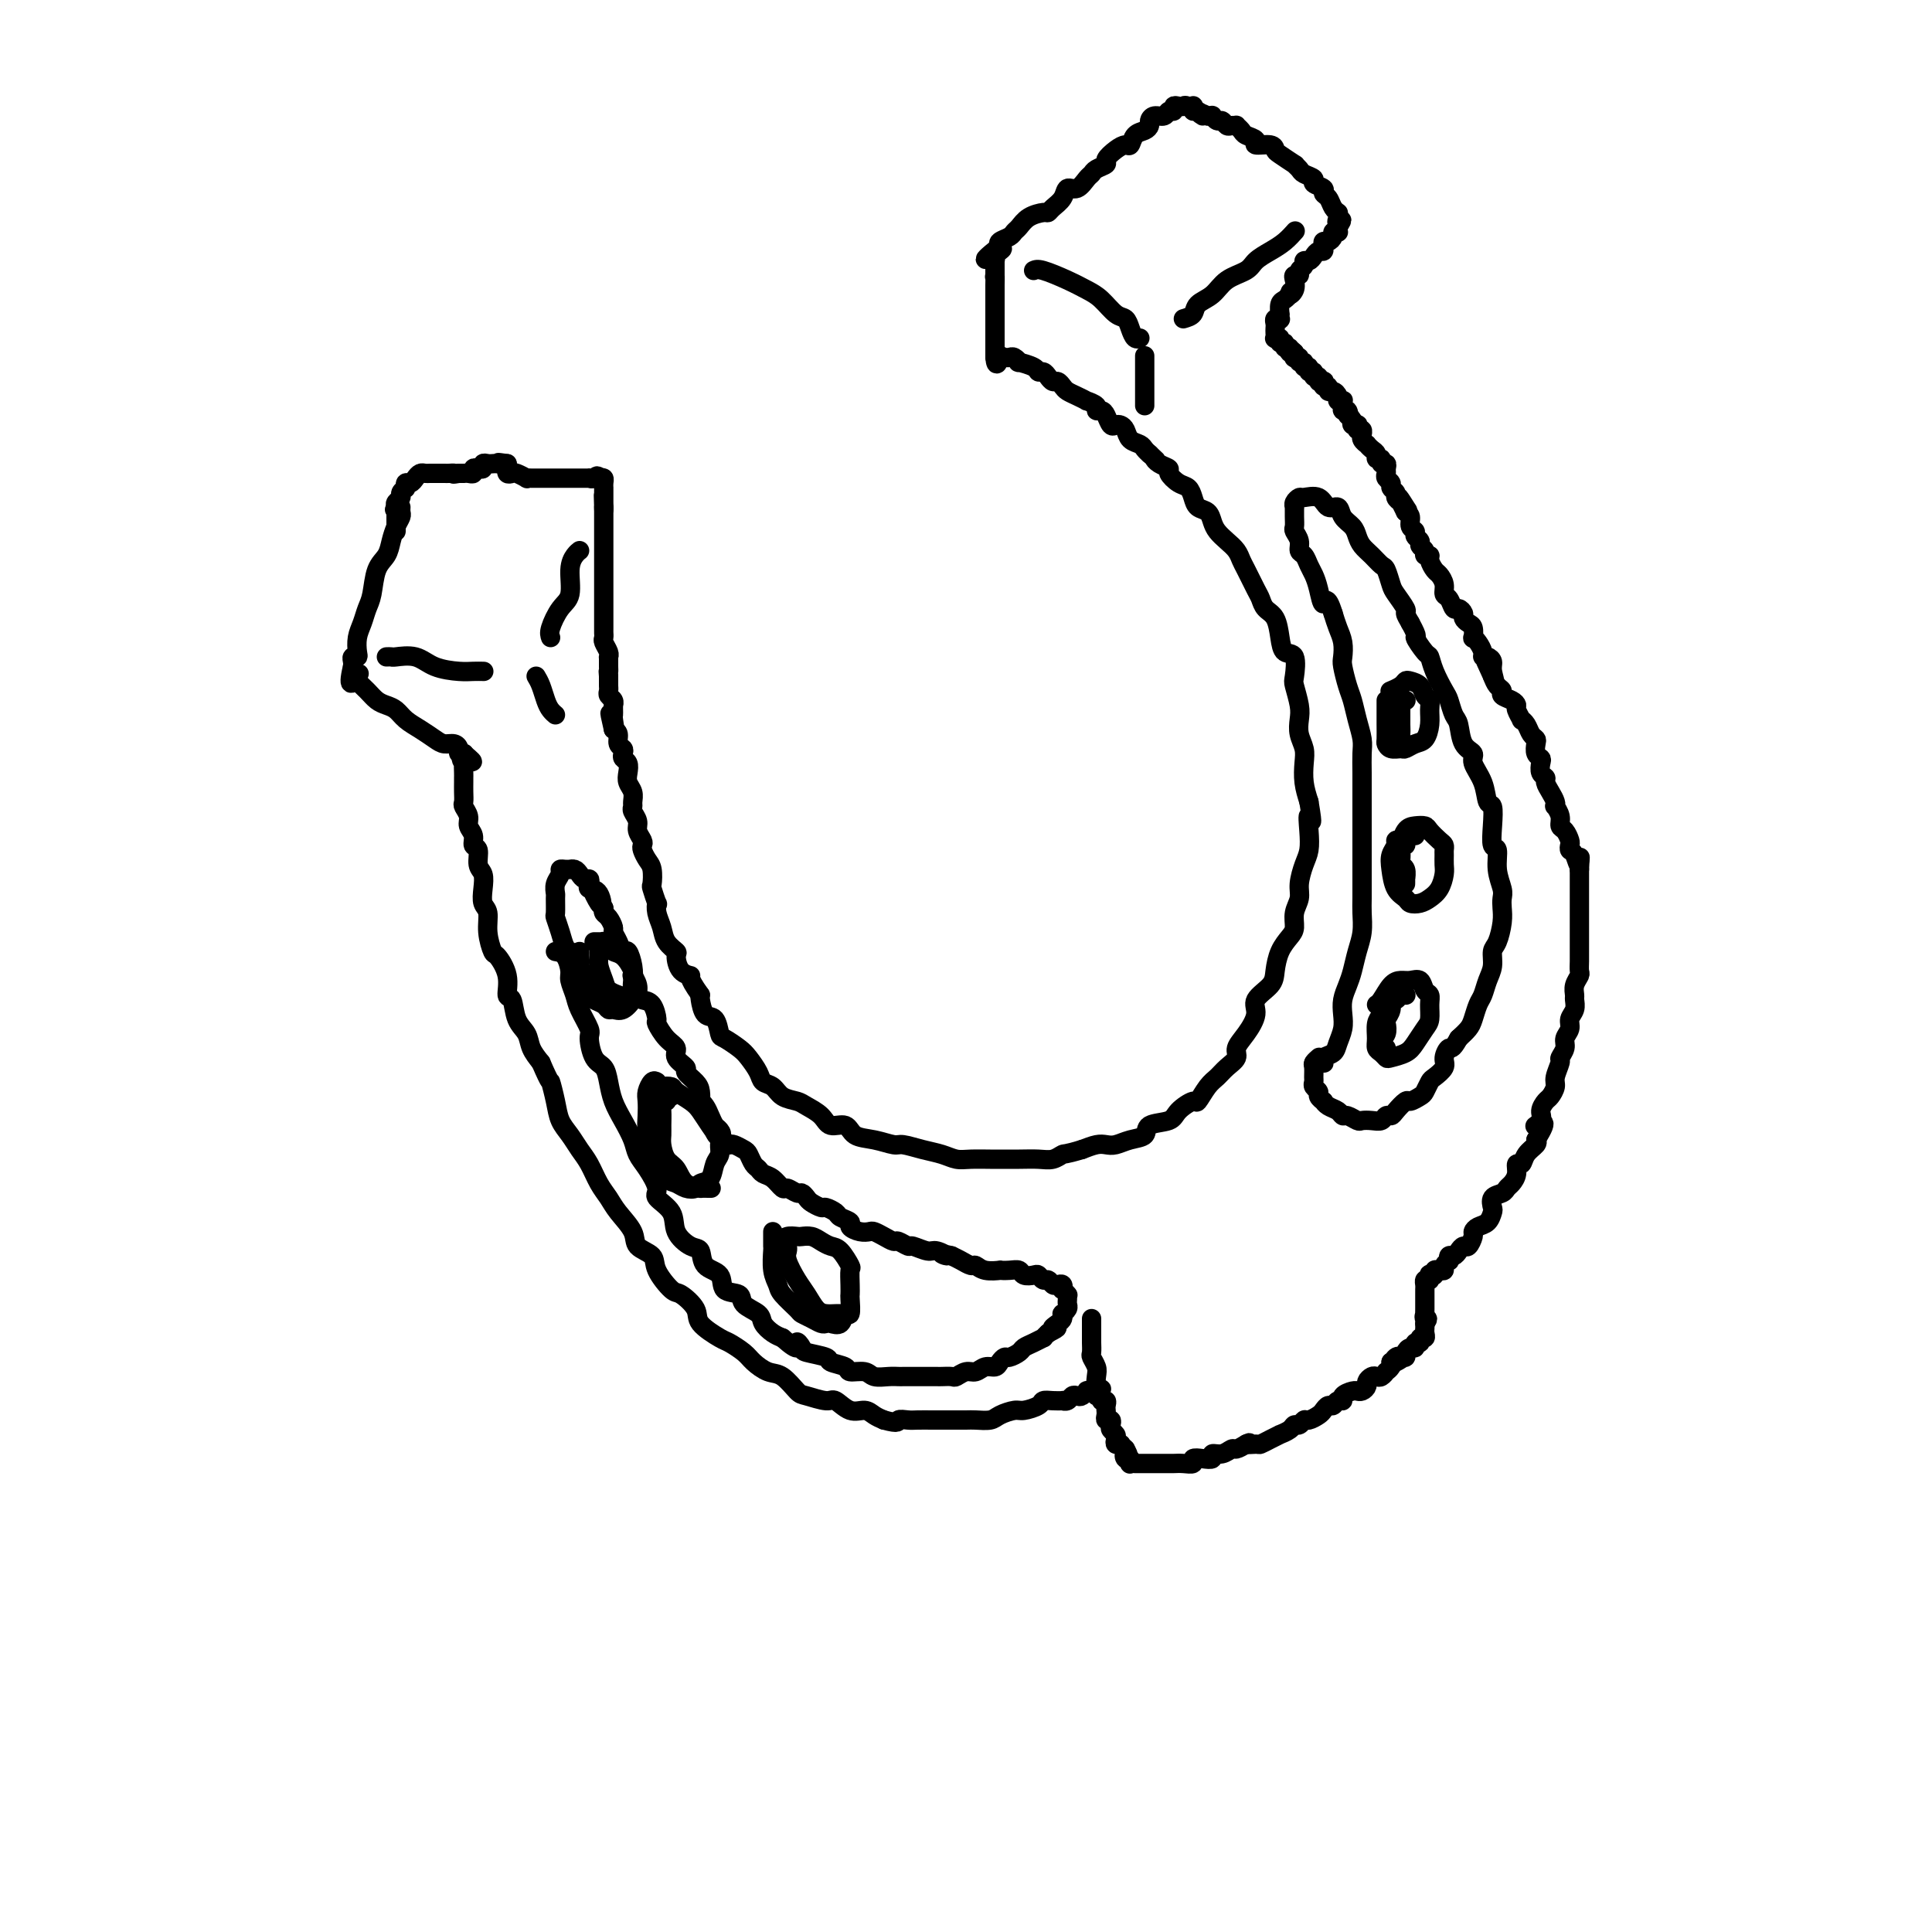 <svg viewBox='0 0 400 400' version='1.1' xmlns='http://www.w3.org/2000/svg' xmlns:xlink='http://www.w3.org/1999/xlink'><g fill='none' stroke='rgb(0,0,0)' stroke-width='4' stroke-linecap='round' stroke-linejoin='round'><path d='M83,105c-0.023,0.351 -0.047,0.702 0,1c0.047,0.298 0.163,0.542 0,1c-0.163,0.458 -0.607,1.130 -1,2c-0.393,0.870 -0.735,1.937 -1,3c-0.265,1.063 -0.452,2.122 -1,3c-0.548,0.878 -1.457,1.575 -2,3c-0.543,1.425 -0.720,3.579 -1,5c-0.280,1.421 -0.662,2.108 -1,3c-0.338,0.892 -0.630,1.990 -1,3c-0.370,1.010 -0.817,1.934 -1,3c-0.183,1.066 -0.101,2.275 0,3c0.101,0.725 0.223,0.968 0,1c-0.223,0.032 -0.791,-0.145 -1,0c-0.209,0.145 -0.060,0.613 0,1c0.060,0.387 0.030,0.694 0,1'/><path d='M73,138c-1.327,5.568 0.354,2.987 1,2c0.646,-0.987 0.256,-0.380 0,0c-0.256,0.380 -0.378,0.535 0,1c0.378,0.465 1.255,1.241 2,2c0.745,0.759 1.357,1.502 2,2c0.643,0.498 1.317,0.753 2,1c0.683,0.247 1.376,0.487 2,1c0.624,0.513 1.179,1.300 2,2c0.821,0.700 1.909,1.315 3,2c1.091,0.685 2.186,1.441 3,2c0.814,0.559 1.346,0.920 2,1c0.654,0.080 1.429,-0.122 2,0c0.571,0.122 0.938,0.569 1,1c0.062,0.431 -0.179,0.848 0,1c0.179,0.152 0.779,0.041 1,0c0.221,-0.041 0.063,-0.012 0,0c-0.063,0.012 -0.032,0.006 0,0'/><path d='M96,156c3.558,2.943 0.953,1.299 0,1c-0.953,-0.299 -0.255,0.745 0,1c0.255,0.255 0.068,-0.280 0,0c-0.068,0.280 -0.018,1.374 0,2c0.018,0.626 0.004,0.783 0,1c-0.004,0.217 0.003,0.495 0,1c-0.003,0.505 -0.016,1.238 0,2c0.016,0.762 0.061,1.555 0,2c-0.061,0.445 -0.228,0.543 0,1c0.228,0.457 0.850,1.272 1,2c0.150,0.728 -0.171,1.368 0,2c0.171,0.632 0.834,1.257 1,2c0.166,0.743 -0.165,1.605 0,2c0.165,0.395 0.828,0.322 1,1c0.172,0.678 -0.146,2.105 0,3c0.146,0.895 0.756,1.256 1,2c0.244,0.744 0.121,1.871 0,3c-0.121,1.129 -0.241,2.261 0,3c0.241,0.739 0.843,1.085 1,2c0.157,0.915 -0.131,2.400 0,4c0.131,1.600 0.679,3.315 1,4c0.321,0.685 0.414,0.340 1,1c0.586,0.660 1.667,2.326 2,4c0.333,1.674 -0.080,3.358 0,4c0.080,0.642 0.654,0.244 1,1c0.346,0.756 0.464,2.667 1,4c0.536,1.333 1.491,2.090 2,3c0.509,0.910 0.574,1.974 1,3c0.426,1.026 1.213,2.013 2,3'/><path d='M112,220c2.103,4.895 1.862,3.632 2,4c0.138,0.368 0.656,2.365 1,4c0.344,1.635 0.515,2.906 1,4c0.485,1.094 1.285,2.011 2,3c0.715,0.989 1.345,2.049 2,3c0.655,0.951 1.335,1.794 2,3c0.665,1.206 1.314,2.774 2,4c0.686,1.226 1.410,2.110 2,3c0.590,0.890 1.045,1.787 2,3c0.955,1.213 2.410,2.742 3,4c0.590,1.258 0.317,2.244 1,3c0.683,0.756 2.324,1.284 3,2c0.676,0.716 0.388,1.622 1,3c0.612,1.378 2.125,3.227 3,4c0.875,0.773 1.111,0.468 2,1c0.889,0.532 2.430,1.900 3,3c0.570,1.100 0.168,1.932 1,3c0.832,1.068 2.897,2.370 4,3c1.103,0.630 1.243,0.586 2,1c0.757,0.414 2.133,1.284 3,2c0.867,0.716 1.227,1.276 2,2c0.773,0.724 1.958,1.610 3,2c1.042,0.390 1.941,0.285 3,1c1.059,0.715 2.278,2.252 3,3c0.722,0.748 0.945,0.707 2,1c1.055,0.293 2.940,0.919 4,1c1.060,0.081 1.295,-0.381 2,0c0.705,0.381 1.880,1.607 3,2c1.120,0.393 2.186,-0.048 3,0c0.814,0.048 1.375,0.585 2,1c0.625,0.415 1.312,0.707 2,1'/><path d='M183,294c3.364,0.928 2.774,0.249 3,0c0.226,-0.249 1.267,-0.067 2,0c0.733,0.067 1.159,0.018 2,0c0.841,-0.018 2.097,-0.005 3,0c0.903,0.005 1.453,0.002 2,0c0.547,-0.002 1.090,-0.003 2,0c0.910,0.003 2.187,0.011 3,0c0.813,-0.011 1.161,-0.041 2,0c0.839,0.041 2.169,0.152 3,0c0.831,-0.152 1.164,-0.566 2,-1c0.836,-0.434 2.177,-0.887 3,-1c0.823,-0.113 1.128,0.113 2,0c0.872,-0.113 2.310,-0.567 3,-1c0.690,-0.433 0.633,-0.847 1,-1c0.367,-0.153 1.159,-0.045 2,0c0.841,0.045 1.731,0.026 2,0c0.269,-0.026 -0.083,-0.058 0,0c0.083,0.058 0.601,0.208 1,0c0.399,-0.208 0.681,-0.774 1,-1c0.319,-0.226 0.677,-0.113 1,0c0.323,0.113 0.612,0.226 1,0c0.388,-0.226 0.874,-0.792 1,-1c0.126,-0.208 -0.107,-0.060 0,0c0.107,0.060 0.553,0.030 1,0'/><path d='M226,288c3.471,-0.911 1.647,-0.187 1,0c-0.647,0.187 -0.117,-0.161 0,0c0.117,0.161 -0.179,0.831 0,1c0.179,0.169 0.832,-0.162 1,0c0.168,0.162 -0.151,0.817 0,1c0.151,0.183 0.772,-0.105 1,0c0.228,0.105 0.065,0.602 0,1c-0.065,0.398 -0.031,0.698 0,1c0.031,0.302 0.060,0.606 0,1c-0.060,0.394 -0.209,0.879 0,1c0.209,0.121 0.774,-0.123 1,0c0.226,0.123 0.112,0.611 0,1c-0.112,0.389 -0.222,0.679 0,1c0.222,0.321 0.778,0.675 1,1c0.222,0.325 0.111,0.622 0,1c-0.111,0.378 -0.223,0.836 0,1c0.223,0.164 0.781,0.034 1,0c0.219,-0.034 0.097,0.029 0,0c-0.097,-0.029 -0.171,-0.151 0,0c0.171,0.151 0.585,0.576 1,1'/><path d='M233,300c1.099,2.018 0.346,1.062 0,1c-0.346,-0.062 -0.286,0.768 0,1c0.286,0.232 0.798,-0.134 1,0c0.202,0.134 0.095,0.768 0,1c-0.095,0.232 -0.180,0.062 0,0c0.180,-0.062 0.623,-0.017 1,0c0.377,0.017 0.689,0.004 1,0c0.311,-0.004 0.622,-0.001 1,0c0.378,0.001 0.822,0.000 1,0c0.178,-0.000 0.089,-0.000 0,0c-0.089,0.000 -0.178,0.000 0,0c0.178,-0.000 0.624,0.000 1,0c0.376,-0.000 0.680,-0.000 1,0c0.320,0.000 0.654,0.001 1,0c0.346,-0.001 0.704,-0.004 1,0c0.296,0.004 0.530,0.015 1,0c0.470,-0.015 1.178,-0.055 2,0c0.822,0.055 1.760,0.207 2,0c0.240,-0.207 -0.217,-0.772 0,-1c0.217,-0.228 1.109,-0.118 2,0c0.891,0.118 1.782,0.242 2,0c0.218,-0.242 -0.237,-0.852 0,-1c0.237,-0.148 1.167,0.167 2,0c0.833,-0.167 1.571,-0.814 2,-1c0.429,-0.186 0.551,0.090 1,0c0.449,-0.090 1.224,-0.545 2,-1'/><path d='M258,299c1.590,-0.616 0.066,-0.155 0,0c-0.066,0.155 1.325,0.004 2,0c0.675,-0.004 0.632,0.140 1,0c0.368,-0.140 1.145,-0.563 2,-1c0.855,-0.437 1.787,-0.886 2,-1c0.213,-0.114 -0.294,0.109 0,0c0.294,-0.109 1.387,-0.550 2,-1c0.613,-0.450 0.745,-0.908 1,-1c0.255,-0.092 0.632,0.183 1,0c0.368,-0.183 0.729,-0.824 1,-1c0.271,-0.176 0.454,0.111 1,0c0.546,-0.111 1.455,-0.622 2,-1c0.545,-0.378 0.725,-0.622 1,-1c0.275,-0.378 0.646,-0.889 1,-1c0.354,-0.111 0.690,0.177 1,0c0.310,-0.177 0.595,-0.818 1,-1c0.405,-0.182 0.931,0.095 1,0c0.069,-0.095 -0.319,-0.560 0,-1c0.319,-0.440 1.343,-0.853 2,-1c0.657,-0.147 0.946,-0.028 1,0c0.054,0.028 -0.126,-0.035 0,0c0.126,0.035 0.559,0.167 1,0c0.441,-0.167 0.891,-0.632 1,-1c0.109,-0.368 -0.125,-0.638 0,-1c0.125,-0.362 0.607,-0.814 1,-1c0.393,-0.186 0.698,-0.105 1,0c0.302,0.105 0.603,0.235 1,0c0.397,-0.235 0.890,-0.836 1,-1c0.110,-0.164 -0.163,0.110 0,0c0.163,-0.110 0.761,-0.603 1,-1c0.239,-0.397 0.120,-0.699 0,-1'/><path d='M288,282c4.885,-2.569 2.098,-0.491 1,0c-1.098,0.491 -0.505,-0.603 0,-1c0.505,-0.397 0.923,-0.096 1,0c0.077,0.096 -0.185,-0.012 0,0c0.185,0.012 0.819,0.143 1,0c0.181,-0.143 -0.091,-0.559 0,-1c0.091,-0.441 0.545,-0.907 1,-1c0.455,-0.093 0.910,0.186 1,0c0.090,-0.186 -0.186,-0.837 0,-1c0.186,-0.163 0.834,0.164 1,0c0.166,-0.164 -0.152,-0.817 0,-1c0.152,-0.183 0.773,0.106 1,0c0.227,-0.106 0.061,-0.605 0,-1c-0.061,-0.395 -0.017,-0.684 0,-1c0.017,-0.316 0.009,-0.658 0,-1'/><path d='M295,274c1.083,-1.400 0.290,-0.900 0,-1c-0.290,-0.100 -0.078,-0.800 0,-1c0.078,-0.200 0.021,0.100 0,0c-0.021,-0.100 -0.006,-0.601 0,-1c0.006,-0.399 0.002,-0.694 0,-1c-0.002,-0.306 -0.000,-0.621 0,-1c0.000,-0.379 0.000,-0.822 0,-1c-0.000,-0.178 -0.001,-0.090 0,0c0.001,0.090 0.003,0.182 0,0c-0.003,-0.182 -0.011,-0.636 0,-1c0.011,-0.364 0.041,-0.636 0,-1c-0.041,-0.364 -0.155,-0.818 0,-1c0.155,-0.182 0.577,-0.091 1,0'/><path d='M296,265c0.091,-1.635 -0.182,-1.222 0,-1c0.182,0.222 0.818,0.253 1,0c0.182,-0.253 -0.091,-0.790 0,-1c0.091,-0.210 0.546,-0.094 1,0c0.454,0.094 0.905,0.165 1,0c0.095,-0.165 -0.168,-0.565 0,-1c0.168,-0.435 0.766,-0.904 1,-1c0.234,-0.096 0.104,0.180 0,0c-0.104,-0.180 -0.183,-0.817 0,-1c0.183,-0.183 0.627,0.088 1,0c0.373,-0.088 0.674,-0.534 1,-1c0.326,-0.466 0.678,-0.951 1,-1c0.322,-0.049 0.615,0.339 1,0c0.385,-0.339 0.863,-1.404 1,-2c0.137,-0.596 -0.068,-0.722 0,-1c0.068,-0.278 0.409,-0.708 1,-1c0.591,-0.292 1.433,-0.445 2,-1c0.567,-0.555 0.859,-1.511 1,-2c0.141,-0.489 0.132,-0.512 0,-1c-0.132,-0.488 -0.385,-1.443 0,-2c0.385,-0.557 1.409,-0.718 2,-1c0.591,-0.282 0.750,-0.687 1,-1c0.250,-0.313 0.591,-0.534 1,-1c0.409,-0.466 0.888,-1.175 1,-2c0.112,-0.825 -0.141,-1.765 0,-2c0.141,-0.235 0.677,0.236 1,0c0.323,-0.236 0.433,-1.179 1,-2c0.567,-0.821 1.591,-1.520 2,-2c0.409,-0.480 0.205,-0.740 0,-1'/><path d='M318,236c3.339,-5.130 0.687,-3.454 0,-3c-0.687,0.454 0.590,-0.316 1,-1c0.410,-0.684 -0.049,-1.284 0,-2c0.049,-0.716 0.606,-1.547 1,-2c0.394,-0.453 0.626,-0.526 1,-1c0.374,-0.474 0.889,-1.348 1,-2c0.111,-0.652 -0.182,-1.081 0,-2c0.182,-0.919 0.837,-2.329 1,-3c0.163,-0.671 -0.168,-0.602 0,-1c0.168,-0.398 0.833,-1.261 1,-2c0.167,-0.739 -0.166,-1.354 0,-2c0.166,-0.646 0.829,-1.324 1,-2c0.171,-0.676 -0.151,-1.350 0,-2c0.151,-0.650 0.776,-1.277 1,-2c0.224,-0.723 0.046,-1.541 0,-2c-0.046,-0.459 0.040,-0.560 0,-1c-0.040,-0.440 -0.207,-1.221 0,-2c0.207,-0.779 0.788,-1.556 1,-2c0.212,-0.444 0.057,-0.554 0,-1c-0.057,-0.446 -0.015,-1.226 0,-2c0.015,-0.774 0.004,-1.541 0,-2c-0.004,-0.459 -0.001,-0.608 0,-1c0.001,-0.392 0.000,-1.025 0,-2c-0.000,-0.975 -0.000,-2.293 0,-3c0.000,-0.707 0.000,-0.805 0,-1c-0.000,-0.195 -0.000,-0.489 0,-1c0.000,-0.511 0.000,-1.239 0,-2c-0.000,-0.761 -0.000,-1.554 0,-2c0.000,-0.446 0.000,-0.543 0,-1c-0.000,-0.457 -0.000,-1.273 0,-2c0.000,-0.727 0.000,-1.363 0,-2'/><path d='M327,180c0.199,-4.604 0.198,-1.614 0,-1c-0.198,0.614 -0.592,-1.149 -1,-2c-0.408,-0.851 -0.831,-0.791 -1,-1c-0.169,-0.209 -0.083,-0.689 0,-1c0.083,-0.311 0.162,-0.455 0,-1c-0.162,-0.545 -0.565,-1.490 -1,-2c-0.435,-0.510 -0.900,-0.584 -1,-1c-0.100,-0.416 0.167,-1.175 0,-2c-0.167,-0.825 -0.767,-1.716 -1,-2c-0.233,-0.284 -0.100,0.040 0,0c0.100,-0.040 0.167,-0.443 0,-1c-0.167,-0.557 -0.567,-1.266 -1,-2c-0.433,-0.734 -0.900,-1.492 -1,-2c-0.100,-0.508 0.166,-0.765 0,-1c-0.166,-0.235 -0.763,-0.448 -1,-1c-0.237,-0.552 -0.115,-1.444 0,-2c0.115,-0.556 0.224,-0.778 0,-1c-0.224,-0.222 -0.781,-0.444 -1,-1c-0.219,-0.556 -0.101,-1.446 0,-2c0.101,-0.554 0.186,-0.774 0,-1c-0.186,-0.226 -0.642,-0.460 -1,-1c-0.358,-0.540 -0.617,-1.388 -1,-2c-0.383,-0.612 -0.889,-0.990 -1,-1c-0.111,-0.010 0.173,0.348 0,0c-0.173,-0.348 -0.802,-1.403 -1,-2c-0.198,-0.597 0.035,-0.737 0,-1c-0.035,-0.263 -0.338,-0.651 -1,-1c-0.662,-0.349 -1.683,-0.661 -2,-1c-0.317,-0.339 0.068,-0.707 0,-1c-0.068,-0.293 -0.591,-0.512 -1,-1c-0.409,-0.488 -0.705,-1.244 -1,-2'/><path d='M309,140c-2.781,-6.155 -0.735,-1.544 0,0c0.735,1.544 0.159,0.019 0,-1c-0.159,-1.019 0.098,-1.533 0,-2c-0.098,-0.467 -0.552,-0.886 -1,-1c-0.448,-0.114 -0.891,0.076 -1,0c-0.109,-0.076 0.115,-0.420 0,-1c-0.115,-0.580 -0.569,-1.398 -1,-2c-0.431,-0.602 -0.837,-0.987 -1,-1c-0.163,-0.013 -0.081,0.348 0,0c0.081,-0.348 0.162,-1.404 0,-2c-0.162,-0.596 -0.568,-0.732 -1,-1c-0.432,-0.268 -0.889,-0.667 -1,-1c-0.111,-0.333 0.124,-0.599 0,-1c-0.124,-0.401 -0.607,-0.936 -1,-1c-0.393,-0.064 -0.697,0.344 -1,0c-0.303,-0.344 -0.606,-1.439 -1,-2c-0.394,-0.561 -0.880,-0.588 -1,-1c-0.120,-0.412 0.127,-1.211 0,-2c-0.127,-0.789 -0.626,-1.570 -1,-2c-0.374,-0.430 -0.621,-0.511 -1,-1c-0.379,-0.489 -0.890,-1.388 -1,-2c-0.110,-0.612 0.182,-0.938 0,-1c-0.182,-0.062 -0.837,0.138 -1,0c-0.163,-0.138 0.168,-0.615 0,-1c-0.168,-0.385 -0.834,-0.680 -1,-1c-0.166,-0.320 0.166,-0.667 0,-1c-0.166,-0.333 -0.832,-0.653 -1,-1c-0.168,-0.347 0.161,-0.722 0,-1c-0.161,-0.278 -0.813,-0.459 -1,-1c-0.187,-0.541 0.089,-1.440 0,-2c-0.089,-0.560 -0.545,-0.780 -1,-1'/><path d='M291,106c-2.796,-5.499 -0.787,-2.247 0,-1c0.787,1.247 0.350,0.489 0,0c-0.350,-0.489 -0.615,-0.708 -1,-1c-0.385,-0.292 -0.892,-0.655 -1,-1c-0.108,-0.345 0.181,-0.670 0,-1c-0.181,-0.330 -0.833,-0.666 -1,-1c-0.167,-0.334 0.153,-0.668 0,-1c-0.153,-0.332 -0.777,-0.662 -1,-1c-0.223,-0.338 -0.045,-0.683 0,-1c0.045,-0.317 -0.045,-0.606 0,-1c0.045,-0.394 0.223,-0.893 0,-1c-0.223,-0.107 -0.847,0.179 -1,0c-0.153,-0.179 0.165,-0.822 0,-1c-0.165,-0.178 -0.814,0.111 -1,0c-0.186,-0.111 0.090,-0.621 0,-1c-0.090,-0.379 -0.546,-0.627 -1,-1c-0.454,-0.373 -0.907,-0.869 -1,-1c-0.093,-0.131 0.172,0.105 0,0c-0.172,-0.105 -0.782,-0.549 -1,-1c-0.218,-0.451 -0.045,-0.909 0,-1c0.045,-0.091 -0.040,0.186 0,0c0.040,-0.186 0.203,-0.834 0,-1c-0.203,-0.166 -0.773,0.149 -1,0c-0.227,-0.149 -0.112,-0.762 0,-1c0.112,-0.238 0.223,-0.103 0,0c-0.223,0.103 -0.778,0.172 -1,0c-0.222,-0.172 -0.111,-0.586 0,-1'/><path d='M280,87c-1.944,-3.100 -1.306,-1.352 -1,-1c0.306,0.352 0.278,-0.694 0,-1c-0.278,-0.306 -0.805,0.128 -1,0c-0.195,-0.128 -0.056,-0.818 0,-1c0.056,-0.182 0.030,0.145 0,0c-0.030,-0.145 -0.063,-0.761 0,-1c0.063,-0.239 0.223,-0.101 0,0c-0.223,0.101 -0.829,0.167 -1,0c-0.171,-0.167 0.094,-0.566 0,-1c-0.094,-0.434 -0.547,-0.905 -1,-1c-0.453,-0.095 -0.905,0.184 -1,0c-0.095,-0.184 0.167,-0.833 0,-1c-0.167,-0.167 -0.762,0.147 -1,0c-0.238,-0.147 -0.121,-0.756 0,-1c0.121,-0.244 0.244,-0.122 0,0c-0.244,0.122 -0.854,0.244 -1,0c-0.146,-0.244 0.172,-0.854 0,-1c-0.172,-0.146 -0.835,0.172 -1,0c-0.165,-0.172 0.167,-0.835 0,-1c-0.167,-0.165 -0.833,0.167 -1,0c-0.167,-0.167 0.167,-0.833 0,-1c-0.167,-0.167 -0.833,0.165 -1,0c-0.167,-0.165 0.165,-0.828 0,-1c-0.165,-0.172 -0.829,0.147 -1,0c-0.171,-0.147 0.150,-0.761 0,-1c-0.150,-0.239 -0.771,-0.103 -1,0c-0.229,0.103 -0.065,0.172 0,0c0.065,-0.172 0.033,-0.586 0,-1'/><path d='M268,73c-2.100,-2.100 -1.351,-0.352 -1,0c0.351,0.352 0.305,-0.694 0,-1c-0.305,-0.306 -0.870,0.128 -1,0c-0.130,-0.128 0.175,-0.818 0,-1c-0.175,-0.182 -0.832,0.144 -1,0c-0.168,-0.144 0.151,-0.760 0,-1c-0.151,-0.240 -0.772,-0.106 -1,0c-0.228,0.106 -0.062,0.182 0,0c0.062,-0.182 0.020,-0.624 0,-1c-0.020,-0.376 -0.020,-0.688 0,-1c0.020,-0.312 0.058,-0.624 0,-1c-0.058,-0.376 -0.211,-0.817 0,-1c0.211,-0.183 0.788,-0.108 1,0c0.212,0.108 0.060,0.250 0,0c-0.060,-0.250 -0.027,-0.893 0,-1c0.027,-0.107 0.048,0.322 0,0c-0.048,-0.322 -0.167,-1.394 0,-2c0.167,-0.606 0.619,-0.744 1,-1c0.381,-0.256 0.690,-0.628 1,-1'/><path d='M267,61c0.405,-1.205 -0.084,-0.217 0,0c0.084,0.217 0.739,-0.337 1,-1c0.261,-0.663 0.126,-1.434 0,-2c-0.126,-0.566 -0.245,-0.926 0,-1c0.245,-0.074 0.853,0.139 1,0c0.147,-0.139 -0.168,-0.628 0,-1c0.168,-0.372 0.818,-0.625 1,-1c0.182,-0.375 -0.105,-0.870 0,-1c0.105,-0.130 0.603,0.106 1,0c0.397,-0.106 0.694,-0.554 1,-1c0.306,-0.446 0.621,-0.889 1,-1c0.379,-0.111 0.824,0.111 1,0c0.176,-0.111 0.085,-0.555 0,-1c-0.085,-0.445 -0.163,-0.890 0,-1c0.163,-0.110 0.565,0.115 1,0c0.435,-0.115 0.901,-0.569 1,-1c0.099,-0.431 -0.169,-0.837 0,-1c0.169,-0.163 0.776,-0.082 1,0c0.224,0.082 0.064,0.166 0,0c-0.064,-0.166 -0.032,-0.583 0,-1'/><path d='M277,47c1.547,-2.348 0.415,-1.217 0,-1c-0.415,0.217 -0.114,-0.480 0,-1c0.114,-0.520 0.042,-0.864 0,-1c-0.042,-0.136 -0.054,-0.064 0,0c0.054,0.064 0.174,0.119 0,0c-0.174,-0.119 -0.643,-0.413 -1,-1c-0.357,-0.587 -0.601,-1.467 -1,-2c-0.399,-0.533 -0.951,-0.720 -1,-1c-0.049,-0.280 0.405,-0.652 0,-1c-0.405,-0.348 -1.668,-0.672 -2,-1c-0.332,-0.328 0.268,-0.660 0,-1c-0.268,-0.340 -1.403,-0.686 -2,-1c-0.597,-0.314 -0.657,-0.595 -1,-1c-0.343,-0.405 -0.968,-0.936 -1,-1c-0.032,-0.064 0.530,0.337 0,0c-0.530,-0.337 -2.150,-1.414 -3,-2c-0.850,-0.586 -0.928,-0.682 -1,-1c-0.072,-0.318 -0.137,-0.859 -1,-1c-0.863,-0.141 -2.522,0.116 -3,0c-0.478,-0.116 0.227,-0.605 0,-1c-0.227,-0.395 -1.384,-0.694 -2,-1c-0.616,-0.306 -0.690,-0.617 -1,-1c-0.310,-0.383 -0.857,-0.839 -1,-1c-0.143,-0.161 0.117,-0.028 0,0c-0.117,0.028 -0.610,-0.049 -1,0c-0.390,0.049 -0.678,0.223 -1,0c-0.322,-0.223 -0.677,-0.844 -1,-1c-0.323,-0.156 -0.612,0.154 -1,0c-0.388,-0.154 -0.874,-0.772 -1,-1c-0.126,-0.228 0.107,-0.065 0,0c-0.107,0.065 -0.553,0.033 -1,0'/><path d='M250,24c-2.966,-1.482 -1.383,-0.187 -1,0c0.383,0.187 -0.436,-0.734 -1,-1c-0.564,-0.266 -0.873,0.125 -1,0c-0.127,-0.125 -0.073,-0.764 0,-1c0.073,-0.236 0.164,-0.067 0,0c-0.164,0.067 -0.582,0.034 -1,0'/><path d='M246,22c-0.802,-0.314 -0.807,-0.099 -1,0c-0.193,0.099 -0.576,0.083 -1,0c-0.424,-0.083 -0.891,-0.233 -1,0c-0.109,0.233 0.139,0.850 0,1c-0.139,0.150 -0.664,-0.167 -1,0c-0.336,0.167 -0.484,0.819 -1,1c-0.516,0.181 -1.399,-0.107 -2,0c-0.601,0.107 -0.921,0.611 -1,1c-0.079,0.389 0.082,0.664 0,1c-0.082,0.336 -0.405,0.733 -1,1c-0.595,0.267 -1.460,0.404 -2,1c-0.540,0.596 -0.756,1.651 -1,2c-0.244,0.349 -0.517,-0.009 -1,0c-0.483,0.009 -1.176,0.384 -2,1c-0.824,0.616 -1.778,1.473 -2,2c-0.222,0.527 0.289,0.724 0,1c-0.289,0.276 -1.377,0.633 -2,1c-0.623,0.367 -0.782,0.745 -1,1c-0.218,0.255 -0.496,0.386 -1,1c-0.504,0.614 -1.235,1.709 -2,2c-0.765,0.291 -1.565,-0.224 -2,0c-0.435,0.224 -0.504,1.186 -1,2c-0.496,0.814 -1.418,1.479 -2,2c-0.582,0.521 -0.825,0.899 -1,1c-0.175,0.101 -0.283,-0.075 -1,0c-0.717,0.075 -2.042,0.401 -3,1c-0.958,0.599 -1.550,1.470 -2,2c-0.450,0.530 -0.760,0.719 -1,1c-0.240,0.281 -0.411,0.652 -1,1c-0.589,0.348 -1.597,0.671 -2,1c-0.403,0.329 -0.202,0.665 0,1'/><path d='M207,51c-5.973,4.724 -1.404,2.035 0,1c1.404,-1.035 -0.356,-0.414 -1,0c-0.644,0.414 -0.173,0.622 0,1c0.173,0.378 0.046,0.926 0,1c-0.046,0.074 -0.012,-0.326 0,0c0.012,0.326 0.004,1.379 0,2c-0.004,0.621 -0.002,0.811 0,1'/><path d='M206,57c-0.155,0.819 -0.041,-0.132 0,0c0.041,0.132 0.011,1.348 0,2c-0.011,0.652 -0.003,0.739 0,1c0.003,0.261 0.001,0.696 0,1c-0.001,0.304 -0.000,0.477 0,1c0.000,0.523 0.000,1.397 0,2c-0.000,0.603 -0.000,0.935 0,1c0.000,0.065 0.000,-0.138 0,0c-0.000,0.138 -0.000,0.615 0,1c0.000,0.385 0.000,0.677 0,1c-0.000,0.323 -0.000,0.678 0,1c0.000,0.322 0.000,0.611 0,1c-0.000,0.389 -0.000,0.878 0,1c0.000,0.122 0.000,-0.122 0,0c-0.000,0.122 -0.000,0.610 0,1c0.000,0.390 0.000,0.682 0,1c-0.000,0.318 -0.000,0.662 0,1c0.000,0.338 0.000,0.669 0,1'/><path d='M206,74c0.223,2.630 0.781,0.705 1,0c0.219,-0.705 0.100,-0.190 0,0c-0.100,0.190 -0.180,0.055 0,0c0.180,-0.055 0.620,-0.030 1,0c0.380,0.030 0.701,0.063 1,0c0.299,-0.063 0.577,-0.223 1,0c0.423,0.223 0.992,0.830 1,1c0.008,0.170 -0.545,-0.095 0,0c0.545,0.095 2.187,0.551 3,1c0.813,0.449 0.795,0.890 1,1c0.205,0.110 0.632,-0.111 1,0c0.368,0.111 0.675,0.555 1,1c0.325,0.445 0.667,0.893 1,1c0.333,0.107 0.658,-0.125 1,0c0.342,0.125 0.702,0.607 1,1c0.298,0.393 0.532,0.696 1,1c0.468,0.304 1.168,0.607 2,1c0.832,0.393 1.795,0.875 2,1c0.205,0.125 -0.349,-0.108 0,0c0.349,0.108 1.599,0.558 2,1c0.401,0.442 -0.047,0.875 0,1c0.047,0.125 0.590,-0.058 1,0c0.410,0.058 0.687,0.357 1,1c0.313,0.643 0.660,1.629 1,2c0.340,0.371 0.672,0.127 1,0c0.328,-0.127 0.651,-0.136 1,0c0.349,0.136 0.723,0.418 1,1c0.277,0.582 0.456,1.465 1,2c0.544,0.535 1.454,0.721 2,1c0.546,0.279 0.727,0.651 1,1c0.273,0.349 0.636,0.674 1,1'/><path d='M238,94c1.902,1.727 1.156,1.044 1,1c-0.156,-0.044 0.276,0.551 1,1c0.724,0.449 1.738,0.753 2,1c0.262,0.247 -0.229,0.437 0,1c0.229,0.563 1.178,1.498 2,2c0.822,0.502 1.516,0.571 2,1c0.484,0.429 0.759,1.217 1,2c0.241,0.783 0.449,1.561 1,2c0.551,0.439 1.447,0.540 2,1c0.553,0.460 0.764,1.278 1,2c0.236,0.722 0.496,1.346 1,2c0.504,0.654 1.252,1.338 2,2c0.748,0.662 1.496,1.304 2,2c0.504,0.696 0.764,1.447 1,2c0.236,0.553 0.448,0.909 1,2c0.552,1.091 1.444,2.917 2,4c0.556,1.083 0.778,1.422 1,2c0.222,0.578 0.445,1.395 1,2c0.555,0.605 1.441,0.999 2,2c0.559,1.001 0.790,2.608 1,4c0.210,1.392 0.400,2.568 1,3c0.600,0.432 1.611,0.121 2,1c0.389,0.879 0.156,2.948 0,4c-0.156,1.052 -0.234,1.086 0,2c0.234,0.914 0.781,2.708 1,4c0.219,1.292 0.111,2.081 0,3c-0.111,0.919 -0.223,1.967 0,3c0.223,1.033 0.781,2.050 1,3c0.219,0.950 0.097,1.833 0,3c-0.097,1.167 -0.171,2.619 0,4c0.171,1.381 0.585,2.690 1,4'/><path d='M271,166c1.086,6.432 0.301,3.512 0,3c-0.301,-0.512 -0.118,1.385 0,3c0.118,1.615 0.171,2.949 0,4c-0.171,1.051 -0.567,1.818 -1,3c-0.433,1.182 -0.903,2.777 -1,4c-0.097,1.223 0.178,2.073 0,3c-0.178,0.927 -0.808,1.932 -1,3c-0.192,1.068 0.053,2.200 0,3c-0.053,0.800 -0.404,1.267 -1,2c-0.596,0.733 -1.436,1.731 -2,3c-0.564,1.269 -0.850,2.808 -1,4c-0.150,1.192 -0.164,2.038 -1,3c-0.836,0.962 -2.496,2.039 -3,3c-0.504,0.961 0.146,1.804 0,3c-0.146,1.196 -1.089,2.743 -2,4c-0.911,1.257 -1.791,2.222 -2,3c-0.209,0.778 0.252,1.369 0,2c-0.252,0.631 -1.217,1.302 -2,2c-0.783,0.698 -1.383,1.422 -2,2c-0.617,0.578 -1.251,1.009 -2,2c-0.749,0.991 -1.613,2.540 -2,3c-0.387,0.460 -0.298,-0.171 -1,0c-0.702,0.171 -2.197,1.145 -3,2c-0.803,0.855 -0.915,1.592 -2,2c-1.085,0.408 -3.144,0.488 -4,1c-0.856,0.512 -0.508,1.457 -1,2c-0.492,0.543 -1.825,0.684 -3,1c-1.175,0.316 -2.191,0.806 -3,1c-0.809,0.194 -1.410,0.091 -2,0c-0.590,-0.091 -1.169,-0.169 -2,0c-0.831,0.169 -1.916,0.584 -3,1'/><path d='M224,238c-3.605,1.094 -3.617,0.829 -4,1c-0.383,0.171 -1.136,0.778 -2,1c-0.864,0.222 -1.838,0.059 -3,0c-1.162,-0.059 -2.513,-0.015 -4,0c-1.487,0.015 -3.111,0.001 -4,0c-0.889,-0.001 -1.045,0.011 -2,0c-0.955,-0.011 -2.711,-0.045 -4,0c-1.289,0.045 -2.111,0.171 -3,0c-0.889,-0.171 -1.843,-0.638 -3,-1c-1.157,-0.362 -2.516,-0.621 -4,-1c-1.484,-0.379 -3.092,-0.880 -4,-1c-0.908,-0.120 -1.115,0.141 -2,0c-0.885,-0.141 -2.449,-0.685 -4,-1c-1.551,-0.315 -3.091,-0.403 -4,-1c-0.909,-0.597 -1.187,-1.704 -2,-2c-0.813,-0.296 -2.161,0.220 -3,0c-0.839,-0.220 -1.169,-1.176 -2,-2c-0.831,-0.824 -2.163,-1.516 -3,-2c-0.837,-0.484 -1.179,-0.762 -2,-1c-0.821,-0.238 -2.121,-0.438 -3,-1c-0.879,-0.562 -1.336,-1.487 -2,-2c-0.664,-0.513 -1.533,-0.614 -2,-1c-0.467,-0.386 -0.531,-1.057 -1,-2c-0.469,-0.943 -1.343,-2.159 -2,-3c-0.657,-0.841 -1.097,-1.309 -2,-2c-0.903,-0.691 -2.270,-1.607 -3,-2c-0.730,-0.393 -0.823,-0.263 -1,-1c-0.177,-0.737 -0.439,-2.342 -1,-3c-0.561,-0.658 -1.420,-0.369 -2,-1c-0.580,-0.631 -0.880,-2.180 -1,-3c-0.120,-0.820 -0.060,-0.910 0,-1'/><path d='M145,206c-2.980,-4.140 -1.930,-3.990 -2,-4c-0.070,-0.010 -1.261,-0.180 -2,-1c-0.739,-0.820 -1.025,-2.292 -1,-3c0.025,-0.708 0.360,-0.653 0,-1c-0.360,-0.347 -1.416,-1.095 -2,-2c-0.584,-0.905 -0.696,-1.966 -1,-3c-0.304,-1.034 -0.800,-2.040 -1,-3c-0.200,-0.960 -0.106,-1.875 0,-2c0.106,-0.125 0.222,0.539 0,0c-0.222,-0.539 -0.781,-2.281 -1,-3c-0.219,-0.719 -0.097,-0.417 0,-1c0.097,-0.583 0.171,-2.053 0,-3c-0.171,-0.947 -0.586,-1.370 -1,-2c-0.414,-0.630 -0.828,-1.467 -1,-2c-0.172,-0.533 -0.102,-0.762 0,-1c0.102,-0.238 0.238,-0.484 0,-1c-0.238,-0.516 -0.849,-1.303 -1,-2c-0.151,-0.697 0.157,-1.303 0,-2c-0.157,-0.697 -0.778,-1.485 -1,-2c-0.222,-0.515 -0.046,-0.757 0,-1c0.046,-0.243 -0.039,-0.489 0,-1c0.039,-0.511 0.203,-1.289 0,-2c-0.203,-0.711 -0.773,-1.356 -1,-2c-0.227,-0.644 -0.112,-1.286 0,-2c0.112,-0.714 0.222,-1.500 0,-2c-0.222,-0.500 -0.777,-0.715 -1,-1c-0.223,-0.285 -0.115,-0.640 0,-1c0.115,-0.360 0.237,-0.725 0,-1c-0.237,-0.275 -0.833,-0.459 -1,-1c-0.167,-0.541 0.095,-1.440 0,-2c-0.095,-0.560 -0.548,-0.780 -1,-1'/><path d='M127,151c-1.392,-6.058 -0.373,-2.201 0,-1c0.373,1.201 0.100,-0.252 0,-1c-0.100,-0.748 -0.026,-0.792 0,-1c0.026,-0.208 0.003,-0.581 0,-1c-0.003,-0.419 0.013,-0.886 0,-1c-0.013,-0.114 -0.056,0.124 0,0c0.056,-0.124 0.211,-0.610 0,-1c-0.211,-0.390 -0.789,-0.682 -1,-1c-0.211,-0.318 -0.057,-0.660 0,-1c0.057,-0.340 0.015,-0.679 0,-1c-0.015,-0.321 -0.004,-0.625 0,-1c0.004,-0.375 0.001,-0.821 0,-1c-0.001,-0.179 -0.001,-0.089 0,0'/><path d='M126,140c-0.155,-1.879 -0.041,-1.078 0,-1c0.041,0.078 0.011,-0.567 0,-1c-0.011,-0.433 -0.002,-0.654 0,-1c0.002,-0.346 -0.003,-0.818 0,-1c0.003,-0.182 0.015,-0.076 0,0c-0.015,0.076 -0.057,0.122 0,0c0.057,-0.122 0.211,-0.412 0,-1c-0.211,-0.588 -0.789,-1.476 -1,-2c-0.211,-0.524 -0.057,-0.686 0,-1c0.057,-0.314 0.015,-0.781 0,-1c-0.015,-0.219 -0.004,-0.190 0,-1c0.004,-0.810 0.001,-2.458 0,-3c-0.001,-0.542 -0.000,0.023 0,0c0.000,-0.023 0.000,-0.635 0,-1c-0.000,-0.365 -0.000,-0.482 0,-1c0.000,-0.518 0.000,-1.438 0,-2c-0.000,-0.562 -0.000,-0.766 0,-1c0.000,-0.234 0.000,-0.496 0,-1c-0.000,-0.504 -0.000,-1.249 0,-2c0.000,-0.751 0.000,-1.510 0,-2c-0.000,-0.490 -0.000,-0.713 0,-1c0.000,-0.287 0.000,-0.639 0,-1c-0.000,-0.361 -0.000,-0.731 0,-1c0.000,-0.269 0.000,-0.439 0,-1c-0.000,-0.561 -0.000,-1.515 0,-2c0.000,-0.485 0.000,-0.501 0,-1c-0.000,-0.499 -0.000,-1.480 0,-2c0.000,-0.520 0.000,-0.577 0,-1c-0.000,-0.423 -0.000,-1.211 0,-2'/><path d='M125,105c-0.155,-5.367 -0.041,-1.284 0,0c0.041,1.284 0.011,-0.229 0,-1c-0.011,-0.771 -0.003,-0.798 0,-1c0.003,-0.202 0.002,-0.580 0,-1c-0.002,-0.420 -0.003,-0.883 0,-1c0.003,-0.117 0.011,0.113 0,0c-0.011,-0.113 -0.041,-0.569 0,-1c0.041,-0.431 0.155,-0.837 0,-1c-0.155,-0.163 -0.577,-0.081 -1,0'/><path d='M124,99c-0.317,-0.928 -0.610,-0.249 -1,0c-0.390,0.249 -0.878,0.067 -1,0c-0.122,-0.067 0.121,-0.018 0,0c-0.121,0.018 -0.606,0.005 -1,0c-0.394,-0.005 -0.697,-0.001 -1,0c-0.303,0.001 -0.606,0.000 -1,0c-0.394,-0.000 -0.880,-0.000 -1,0c-0.120,0.000 0.127,0.000 0,0c-0.127,-0.000 -0.626,-0.000 -1,0c-0.374,0.000 -0.621,0.000 -1,0c-0.379,-0.000 -0.889,-0.000 -1,0c-0.111,0.000 0.178,0.000 0,0c-0.178,-0.000 -0.821,-0.000 -1,0c-0.179,0.000 0.107,0.000 0,0c-0.107,-0.000 -0.607,-0.000 -1,0c-0.393,0.000 -0.678,0.001 -1,0c-0.322,-0.001 -0.682,-0.004 -1,0c-0.318,0.004 -0.596,0.015 -1,0c-0.404,-0.015 -0.935,-0.055 -1,0c-0.065,0.055 0.336,0.207 0,0c-0.336,-0.207 -1.411,-0.773 -2,-1c-0.589,-0.227 -0.694,-0.116 -1,0c-0.306,0.116 -0.814,0.237 -1,0c-0.186,-0.237 -0.050,-0.833 0,-1c0.050,-0.167 0.014,0.095 0,0c-0.014,-0.095 -0.007,-0.548 0,-1'/><path d='M105,96c-3.118,-0.464 -1.414,-0.125 -1,0c0.414,0.125 -0.463,0.037 -1,0c-0.537,-0.037 -0.735,-0.024 -1,0c-0.265,0.024 -0.597,0.058 -1,0c-0.403,-0.058 -0.878,-0.208 -1,0c-0.122,0.208 0.108,0.774 0,1c-0.108,0.226 -0.555,0.113 -1,0c-0.445,-0.113 -0.889,-0.226 -1,0c-0.111,0.226 0.110,0.793 0,1c-0.110,0.207 -0.552,0.056 -1,0c-0.448,-0.056 -0.904,-0.015 -1,0c-0.096,0.015 0.166,0.004 0,0c-0.166,-0.004 -0.762,-0.001 -1,0c-0.238,0.001 -0.119,0.001 0,0'/><path d='M95,98c-1.724,0.309 -1.036,0.083 -1,0c0.036,-0.083 -0.582,-0.022 -1,0c-0.418,0.022 -0.637,0.006 -1,0c-0.363,-0.006 -0.871,-0.001 -1,0c-0.129,0.001 0.120,-0.000 0,0c-0.120,0.000 -0.610,0.003 -1,0c-0.390,-0.003 -0.682,-0.011 -1,0c-0.318,0.011 -0.663,0.040 -1,0c-0.337,-0.040 -0.664,-0.151 -1,0c-0.336,0.151 -0.679,0.562 -1,1c-0.321,0.438 -0.621,0.901 -1,1c-0.379,0.099 -0.838,-0.167 -1,0c-0.162,0.167 -0.028,0.766 0,1c0.028,0.234 -0.049,0.104 0,0c0.049,-0.104 0.223,-0.183 0,0c-0.223,0.183 -0.843,0.626 -1,1c-0.157,0.374 0.150,0.678 0,1c-0.150,0.322 -0.757,0.664 -1,1c-0.243,0.336 -0.121,0.668 0,1'/><path d='M82,105c-0.619,0.941 -0.166,0.294 0,0c0.166,-0.294 0.044,-0.234 0,0c-0.044,0.234 -0.012,0.641 0,1c0.012,0.359 0.003,0.671 0,1c-0.003,0.329 -0.001,0.676 0,1c0.001,0.324 0.000,0.626 0,1c-0.000,0.374 -0.000,0.821 0,1c0.000,0.179 0.000,0.089 0,0'/><path d='M80,136c0.408,-0.014 0.815,-0.028 1,0c0.185,0.028 0.146,0.099 1,0c0.854,-0.099 2.600,-0.366 4,0c1.400,0.366 2.452,1.366 4,2c1.548,0.634 3.590,0.902 5,1c1.410,0.098 2.187,0.026 3,0c0.813,-0.026 1.661,-0.008 2,0c0.339,0.008 0.170,0.004 0,0'/><path d='M111,140c0.332,0.558 0.663,1.116 1,2c0.337,0.884 0.678,2.093 1,3c0.322,0.907 0.625,1.514 1,2c0.375,0.486 0.821,0.853 1,1c0.179,0.147 0.089,0.073 0,0'/><path d='M114,132c-0.164,-0.449 -0.328,-0.897 0,-2c0.328,-1.103 1.149,-2.859 2,-4c0.851,-1.141 1.731,-1.665 2,-3c0.269,-1.335 -0.072,-3.482 0,-5c0.072,-1.518 0.558,-2.409 1,-3c0.442,-0.591 0.841,-0.883 1,-1c0.159,-0.117 0.080,-0.058 0,0'/><path d='M214,56c0.382,-0.176 0.763,-0.352 2,0c1.237,0.352 3.329,1.231 5,2c1.671,0.769 2.920,1.427 4,2c1.080,0.573 1.991,1.061 3,2c1.009,0.939 2.116,2.329 3,3c0.884,0.671 1.543,0.625 2,1c0.457,0.375 0.710,1.173 1,2c0.290,0.827 0.617,1.684 1,2c0.383,0.316 0.824,0.090 1,0c0.176,-0.090 0.088,-0.045 0,0'/><path d='M245,66c0.807,-0.236 1.613,-0.472 2,-1c0.387,-0.528 0.354,-1.349 1,-2c0.646,-0.651 1.972,-1.133 3,-2c1.028,-0.867 1.759,-2.119 3,-3c1.241,-0.881 2.991,-1.392 4,-2c1.009,-0.608 1.276,-1.312 2,-2c0.724,-0.688 1.905,-1.360 3,-2c1.095,-0.640 2.102,-1.249 3,-2c0.898,-0.751 1.685,-1.643 2,-2c0.315,-0.357 0.157,-0.178 0,0'/><path d='M237,74c0.000,0.101 0.000,0.202 0,0c0.000,-0.202 0.000,-0.705 0,0c-0.000,0.705 0.000,2.620 0,4c-0.000,1.380 0.000,2.226 0,3c-0.000,0.774 0.000,1.478 0,2c0.000,0.522 0.000,0.864 0,1c0.000,0.136 0.000,0.068 0,0'/><path d='M115,197c0.725,0.124 1.450,0.247 2,1c0.550,0.753 0.926,2.135 1,3c0.074,0.865 -0.152,1.213 0,2c0.152,0.787 0.684,2.014 1,3c0.316,0.986 0.417,1.730 1,3c0.583,1.270 1.648,3.066 2,4c0.352,0.934 -0.009,1.004 0,2c0.009,0.996 0.386,2.916 1,4c0.614,1.084 1.464,1.333 2,2c0.536,0.667 0.759,1.754 1,3c0.241,1.246 0.501,2.653 1,4c0.499,1.347 1.238,2.634 2,4c0.762,1.366 1.546,2.813 2,4c0.454,1.187 0.577,2.116 1,3c0.423,0.884 1.144,1.723 2,3c0.856,1.277 1.846,2.990 2,4c0.154,1.010 -0.530,1.315 0,2c0.530,0.685 2.272,1.749 3,3c0.728,1.251 0.441,2.690 1,4c0.559,1.310 1.965,2.491 3,3c1.035,0.509 1.700,0.345 2,1c0.300,0.655 0.235,2.129 1,3c0.765,0.871 2.359,1.139 3,2c0.641,0.861 0.328,2.313 1,3c0.672,0.687 2.330,0.607 3,1c0.670,0.393 0.354,1.257 1,2c0.646,0.743 2.256,1.364 3,2c0.744,0.636 0.623,1.287 1,2c0.377,0.713 1.250,1.490 2,2c0.750,0.510 1.375,0.755 2,1'/><path d='M162,277c4.021,3.582 3.075,1.537 3,1c-0.075,-0.537 0.723,0.433 1,1c0.277,0.567 0.033,0.730 1,1c0.967,0.270 3.145,0.646 4,1c0.855,0.354 0.388,0.687 1,1c0.612,0.313 2.303,0.606 3,1c0.697,0.394 0.400,0.890 1,1c0.600,0.110 2.097,-0.167 3,0c0.903,0.167 1.214,0.777 2,1c0.786,0.223 2.048,0.060 3,0c0.952,-0.060 1.593,-0.016 2,0c0.407,0.016 0.580,0.004 1,0c0.420,-0.004 1.086,-0.001 2,0c0.914,0.001 2.075,0.001 3,0c0.925,-0.001 1.613,-0.004 2,0c0.387,0.004 0.474,0.016 1,0c0.526,-0.016 1.492,-0.061 2,0c0.508,0.061 0.560,0.227 1,0c0.440,-0.227 1.270,-0.848 2,-1c0.730,-0.152 1.362,0.166 2,0c0.638,-0.166 1.283,-0.814 2,-1c0.717,-0.186 1.505,0.091 2,0c0.495,-0.091 0.695,-0.549 1,-1c0.305,-0.451 0.714,-0.894 1,-1c0.286,-0.106 0.448,0.125 1,0c0.552,-0.125 1.492,-0.607 2,-1c0.508,-0.393 0.584,-0.696 1,-1c0.416,-0.304 1.173,-0.607 2,-1c0.827,-0.393 1.723,-0.875 2,-1c0.277,-0.125 -0.064,0.107 0,0c0.064,-0.107 0.532,-0.554 1,-1'/><path d='M217,276c3.121,-1.570 1.424,-0.994 1,-1c-0.424,-0.006 0.426,-0.593 1,-1c0.574,-0.407 0.872,-0.634 1,-1c0.128,-0.366 0.087,-0.871 0,-1c-0.087,-0.129 -0.219,0.120 0,0c0.219,-0.120 0.791,-0.607 1,-1c0.209,-0.393 0.057,-0.693 0,-1c-0.057,-0.307 -0.019,-0.622 0,-1c0.019,-0.378 0.019,-0.818 0,-1c-0.019,-0.182 -0.057,-0.105 0,0c0.057,0.105 0.208,0.238 0,0c-0.208,-0.238 -0.777,-0.847 -1,-1c-0.223,-0.153 -0.101,0.151 0,0c0.101,-0.151 0.182,-0.757 0,-1c-0.182,-0.243 -0.626,-0.121 -1,0c-0.374,0.121 -0.676,0.242 -1,0c-0.324,-0.242 -0.668,-0.849 -1,-1c-0.332,-0.151 -0.652,0.152 -1,0c-0.348,-0.152 -0.726,-0.759 -1,-1c-0.274,-0.241 -0.446,-0.117 -1,0c-0.554,0.117 -1.491,0.227 -2,0c-0.509,-0.227 -0.591,-0.792 -1,-1c-0.409,-0.208 -1.146,-0.060 -2,0c-0.854,0.060 -1.825,0.031 -2,0c-0.175,-0.031 0.444,-0.064 0,0c-0.444,0.064 -1.953,0.224 -3,0c-1.047,-0.224 -1.631,-0.833 -2,-1c-0.369,-0.167 -0.522,0.109 -1,0c-0.478,-0.109 -1.279,-0.603 -2,-1c-0.721,-0.397 -1.360,-0.699 -2,-1'/><path d='M197,260c-3.529,-0.863 -1.350,-0.020 -1,0c0.350,0.020 -1.129,-0.783 -2,-1c-0.871,-0.217 -1.136,0.153 -2,0c-0.864,-0.153 -2.328,-0.828 -3,-1c-0.672,-0.172 -0.551,0.161 -1,0c-0.449,-0.161 -1.468,-0.814 -2,-1c-0.532,-0.186 -0.579,0.094 -1,0c-0.421,-0.094 -1.217,-0.564 -2,-1c-0.783,-0.436 -1.553,-0.838 -2,-1c-0.447,-0.162 -0.572,-0.085 -1,0c-0.428,0.085 -1.160,0.178 -2,0c-0.840,-0.178 -1.787,-0.626 -2,-1c-0.213,-0.374 0.309,-0.674 0,-1c-0.309,-0.326 -1.449,-0.679 -2,-1c-0.551,-0.321 -0.515,-0.611 -1,-1c-0.485,-0.389 -1.492,-0.879 -2,-1c-0.508,-0.121 -0.516,0.126 -1,0c-0.484,-0.126 -1.443,-0.627 -2,-1c-0.557,-0.373 -0.712,-0.620 -1,-1c-0.288,-0.380 -0.710,-0.893 -1,-1c-0.290,-0.107 -0.449,0.193 -1,0c-0.551,-0.193 -1.496,-0.878 -2,-1c-0.504,-0.122 -0.569,0.319 -1,0c-0.431,-0.319 -1.229,-1.399 -2,-2c-0.771,-0.601 -1.515,-0.724 -2,-1c-0.485,-0.276 -0.711,-0.705 -1,-1c-0.289,-0.295 -0.641,-0.458 -1,-1c-0.359,-0.542 -0.725,-1.465 -1,-2c-0.275,-0.535 -0.459,-0.683 -1,-1c-0.541,-0.317 -1.440,-0.805 -2,-1c-0.560,-0.195 -0.780,-0.098 -1,0'/><path d='M151,237c-4.333,-3.032 -2.666,-2.111 -2,-2c0.666,0.111 0.333,-0.587 0,-1c-0.333,-0.413 -0.664,-0.540 -1,-1c-0.336,-0.460 -0.678,-1.254 -1,-2c-0.322,-0.746 -0.624,-1.445 -1,-2c-0.376,-0.555 -0.827,-0.965 -1,-1c-0.173,-0.035 -0.069,0.304 0,0c0.069,-0.304 0.101,-1.250 0,-2c-0.101,-0.750 -0.337,-1.303 -1,-2c-0.663,-0.697 -1.752,-1.536 -2,-2c-0.248,-0.464 0.346,-0.552 0,-1c-0.346,-0.448 -1.633,-1.256 -2,-2c-0.367,-0.744 0.187,-1.425 0,-2c-0.187,-0.575 -1.114,-1.043 -2,-2c-0.886,-0.957 -1.730,-2.402 -2,-3c-0.270,-0.598 0.034,-0.348 0,-1c-0.034,-0.652 -0.405,-2.207 -1,-3c-0.595,-0.793 -1.413,-0.824 -2,-1c-0.587,-0.176 -0.941,-0.496 -1,-1c-0.059,-0.504 0.177,-1.190 0,-2c-0.177,-0.810 -0.769,-1.742 -1,-2c-0.231,-0.258 -0.103,0.160 0,0c0.103,-0.160 0.181,-0.897 0,-2c-0.181,-1.103 -0.622,-2.571 -1,-3c-0.378,-0.429 -0.692,0.179 -1,0c-0.308,-0.179 -0.608,-1.147 -1,-2c-0.392,-0.853 -0.876,-1.590 -1,-2c-0.124,-0.410 0.111,-0.491 0,-1c-0.111,-0.509 -0.568,-1.445 -1,-2c-0.432,-0.555 -0.838,-0.730 -1,-1c-0.162,-0.270 -0.081,-0.635 0,-1'/><path d='M125,188c-4.281,-7.699 -1.983,-2.445 -1,-1c0.983,1.445 0.653,-0.918 0,-2c-0.653,-1.082 -1.628,-0.881 -2,-1c-0.372,-0.119 -0.141,-0.557 0,-1c0.141,-0.443 0.191,-0.889 0,-1c-0.191,-0.111 -0.625,0.114 -1,0c-0.375,-0.114 -0.692,-0.566 -1,-1c-0.308,-0.434 -0.608,-0.849 -1,-1c-0.392,-0.151 -0.874,-0.038 -1,0c-0.126,0.038 0.106,0.002 0,0c-0.106,-0.002 -0.550,0.031 -1,0c-0.450,-0.031 -0.905,-0.127 -1,0c-0.095,0.127 0.171,0.476 0,1c-0.171,0.524 -0.779,1.224 -1,2c-0.221,0.776 -0.056,1.628 0,2c0.056,0.372 0.004,0.264 0,1c-0.004,0.736 0.041,2.316 0,3c-0.041,0.684 -0.168,0.470 0,1c0.168,0.530 0.633,1.802 1,3c0.367,1.198 0.637,2.323 1,3c0.363,0.677 0.818,0.908 1,1c0.182,0.092 0.091,0.046 0,0'/><path d='M120,197c0.022,0.234 0.044,0.468 0,1c-0.044,0.532 -0.153,1.361 0,2c0.153,0.639 0.570,1.088 1,2c0.430,0.912 0.875,2.287 1,3c0.125,0.713 -0.069,0.765 0,1c0.069,0.235 0.402,0.653 1,1c0.598,0.347 1.460,0.622 2,1c0.540,0.378 0.758,0.861 1,1c0.242,0.139 0.509,-0.064 1,0c0.491,0.064 1.205,0.394 2,0c0.795,-0.394 1.672,-1.514 2,-2c0.328,-0.486 0.108,-0.340 0,-1c-0.108,-0.660 -0.104,-2.127 0,-3c0.104,-0.873 0.307,-1.152 0,-2c-0.307,-0.848 -1.125,-2.266 -2,-3c-0.875,-0.734 -1.806,-0.785 -2,-1c-0.194,-0.215 0.351,-0.593 0,-1c-0.351,-0.407 -1.597,-0.841 -2,-1c-0.403,-0.159 0.036,-0.043 0,0c-0.036,0.043 -0.548,0.011 -1,0c-0.452,-0.011 -0.843,-0.003 -1,0c-0.157,0.003 -0.078,0.002 0,0'/><path d='M124,197c0.002,0.020 0.004,0.039 0,0c-0.004,-0.039 -0.013,-0.137 0,0c0.013,0.137 0.049,0.510 0,1c-0.049,0.490 -0.185,1.098 0,2c0.185,0.902 0.689,2.097 1,3c0.311,0.903 0.430,1.512 1,2c0.570,0.488 1.591,0.854 2,1c0.409,0.146 0.204,0.073 0,0'/><path d='M136,224c-0.310,-0.185 -0.620,-0.370 -1,0c-0.380,0.370 -0.831,1.296 -1,2c-0.169,0.704 -0.055,1.186 0,2c0.055,0.814 0.052,1.960 0,3c-0.052,1.040 -0.152,1.974 0,3c0.152,1.026 0.554,2.144 1,3c0.446,0.856 0.934,1.448 1,2c0.066,0.552 -0.291,1.063 0,2c0.291,0.937 1.229,2.300 2,3c0.771,0.700 1.376,0.736 2,1c0.624,0.264 1.266,0.754 2,1c0.734,0.246 1.560,0.246 2,0c0.440,-0.246 0.496,-0.738 1,-1c0.504,-0.262 1.457,-0.292 2,-1c0.543,-0.708 0.675,-2.093 1,-3c0.325,-0.907 0.841,-1.335 1,-2c0.159,-0.665 -0.039,-1.567 0,-2c0.039,-0.433 0.315,-0.396 0,-1c-0.315,-0.604 -1.221,-1.850 -2,-3c-0.779,-1.150 -1.431,-2.203 -2,-3c-0.569,-0.797 -1.056,-1.336 -2,-2c-0.944,-0.664 -2.344,-1.453 -3,-2c-0.656,-0.547 -0.568,-0.854 -1,-1c-0.432,-0.146 -1.384,-0.132 -2,0c-0.616,0.132 -0.897,0.382 -1,1c-0.103,0.618 -0.030,1.605 0,2c0.030,0.395 0.015,0.197 0,0'/><path d='M139,227c-0.453,-0.124 -0.906,-0.248 -1,0c-0.094,0.248 0.171,0.868 0,1c-0.171,0.132 -0.778,-0.222 -1,0c-0.222,0.222 -0.057,1.022 0,2c0.057,0.978 0.008,2.133 0,3c-0.008,0.867 0.027,1.444 0,2c-0.027,0.556 -0.114,1.091 0,2c0.114,0.909 0.431,2.191 1,3c0.569,0.809 1.389,1.145 2,2c0.611,0.855 1.011,2.229 2,3c0.989,0.771 2.566,0.939 3,1c0.434,0.061 -0.275,0.016 0,0c0.275,-0.016 1.536,-0.004 2,0c0.464,0.004 0.133,0.001 0,0c-0.133,-0.001 -0.066,-0.001 0,0'/><path d='M160,255c0.002,0.200 0.004,0.400 0,1c-0.004,0.600 -0.014,1.602 0,2c0.014,0.398 0.053,0.194 0,1c-0.053,0.806 -0.198,2.622 0,4c0.198,1.378 0.738,2.320 1,3c0.262,0.680 0.245,1.100 1,2c0.755,0.900 2.283,2.280 3,3c0.717,0.720 0.625,0.781 1,1c0.375,0.219 1.218,0.597 2,1c0.782,0.403 1.505,0.832 2,1c0.495,0.168 0.763,0.076 1,0c0.237,-0.076 0.442,-0.136 1,0c0.558,0.136 1.470,0.468 2,0c0.530,-0.468 0.678,-1.738 1,-2c0.322,-0.262 0.818,0.483 1,0c0.182,-0.483 0.050,-2.193 0,-3c-0.050,-0.807 -0.019,-0.710 0,-1c0.019,-0.290 0.027,-0.967 0,-2c-0.027,-1.033 -0.090,-2.423 0,-3c0.090,-0.577 0.334,-0.340 0,-1c-0.334,-0.660 -1.245,-2.215 -2,-3c-0.755,-0.785 -1.353,-0.799 -2,-1c-0.647,-0.201 -1.343,-0.591 -2,-1c-0.657,-0.409 -1.276,-0.839 -2,-1c-0.724,-0.161 -1.555,-0.053 -2,0c-0.445,0.053 -0.504,0.053 -1,0c-0.496,-0.053 -1.427,-0.158 -2,0c-0.573,0.158 -0.786,0.579 -1,1'/><path d='M162,257c-1.867,-0.089 -0.533,0.689 0,1c0.533,0.311 0.267,0.156 0,0'/><path d='M163,258c0.048,0.299 0.096,0.598 0,1c-0.096,0.402 -0.335,0.906 0,2c0.335,1.094 1.245,2.776 2,4c0.755,1.224 1.355,1.988 2,3c0.645,1.012 1.336,2.271 2,3c0.664,0.729 1.302,0.927 2,1c0.698,0.073 1.457,0.020 2,0c0.543,-0.020 0.869,-0.006 1,0c0.131,0.006 0.065,0.003 0,0'/><path d='M273,220c0.408,-0.025 0.816,-0.050 1,0c0.184,0.050 0.144,0.176 0,0c-0.144,-0.176 -0.392,-0.655 0,-1c0.392,-0.345 1.425,-0.556 2,-1c0.575,-0.444 0.693,-1.119 1,-2c0.307,-0.881 0.803,-1.967 1,-3c0.197,-1.033 0.094,-2.012 0,-3c-0.094,-0.988 -0.179,-1.985 0,-3c0.179,-1.015 0.622,-2.046 1,-3c0.378,-0.954 0.690,-1.829 1,-3c0.310,-1.171 0.619,-2.638 1,-4c0.381,-1.362 0.834,-2.618 1,-4c0.166,-1.382 0.044,-2.890 0,-4c-0.044,-1.110 -0.012,-1.822 0,-3c0.012,-1.178 0.003,-2.822 0,-4c-0.003,-1.178 -0.001,-1.889 0,-3c0.001,-1.111 0.000,-2.621 0,-4c-0.000,-1.379 -0.000,-2.627 0,-4c0.000,-1.373 0.001,-2.870 0,-4c-0.001,-1.130 -0.003,-1.894 0,-3c0.003,-1.106 0.012,-2.554 0,-4c-0.012,-1.446 -0.044,-2.889 0,-4c0.044,-1.111 0.166,-1.891 0,-3c-0.166,-1.109 -0.619,-2.547 -1,-4c-0.381,-1.453 -0.690,-2.920 -1,-4c-0.310,-1.080 -0.622,-1.773 -1,-3c-0.378,-1.227 -0.822,-2.989 -1,-4c-0.178,-1.011 -0.089,-1.271 0,-2c0.089,-0.729 0.178,-1.927 0,-3c-0.178,-1.073 -0.622,-2.021 -1,-3c-0.378,-0.979 -0.689,-1.990 -1,-3'/><path d='M276,127c-1.333,-4.335 -1.666,-2.174 -2,-2c-0.334,0.174 -0.668,-1.640 -1,-3c-0.332,-1.360 -0.662,-2.265 -1,-3c-0.338,-0.735 -0.683,-1.300 -1,-2c-0.317,-0.700 -0.607,-1.535 -1,-2c-0.393,-0.465 -0.890,-0.561 -1,-1c-0.110,-0.439 0.167,-1.221 0,-2c-0.167,-0.779 -0.777,-1.554 -1,-2c-0.223,-0.446 -0.060,-0.564 0,-1c0.060,-0.436 0.015,-1.191 0,-2c-0.015,-0.809 -0.001,-1.671 0,-2c0.001,-0.329 -0.013,-0.126 0,0c0.013,0.126 0.052,0.175 0,0c-0.052,-0.175 -0.194,-0.575 0,-1c0.194,-0.425 0.724,-0.876 1,-1c0.276,-0.124 0.296,0.078 1,0c0.704,-0.078 2.090,-0.435 3,0c0.910,0.435 1.343,1.664 2,2c0.657,0.336 1.537,-0.219 2,0c0.463,0.219 0.508,1.213 1,2c0.492,0.787 1.431,1.367 2,2c0.569,0.633 0.768,1.319 1,2c0.232,0.681 0.496,1.355 1,2c0.504,0.645 1.247,1.260 2,2c0.753,0.740 1.516,1.607 2,2c0.484,0.393 0.689,0.314 1,1c0.311,0.686 0.727,2.137 1,3c0.273,0.863 0.403,1.139 1,2c0.597,0.861 1.661,2.309 2,3c0.339,0.691 -0.046,0.626 0,1c0.046,0.374 0.523,1.187 1,2'/><path d='M292,129c1.976,3.599 0.914,2.596 1,3c0.086,0.404 1.318,2.214 2,3c0.682,0.786 0.812,0.546 1,1c0.188,0.454 0.432,1.600 1,3c0.568,1.400 1.460,3.054 2,4c0.540,0.946 0.727,1.184 1,2c0.273,0.816 0.632,2.209 1,3c0.368,0.791 0.747,0.979 1,2c0.253,1.021 0.382,2.873 1,4c0.618,1.127 1.724,1.528 2,2c0.276,0.472 -0.280,1.013 0,2c0.280,0.987 1.394,2.419 2,4c0.606,1.581 0.702,3.310 1,4c0.298,0.690 0.797,0.340 1,1c0.203,0.660 0.111,2.330 0,4c-0.111,1.670 -0.240,3.339 0,4c0.240,0.661 0.849,0.312 1,1c0.151,0.688 -0.155,2.413 0,4c0.155,1.587 0.771,3.038 1,4c0.229,0.962 0.071,1.436 0,2c-0.071,0.564 -0.057,1.218 0,2c0.057,0.782 0.156,1.693 0,3c-0.156,1.307 -0.567,3.012 -1,4c-0.433,0.988 -0.890,1.261 -1,2c-0.110,0.739 0.125,1.945 0,3c-0.125,1.055 -0.610,1.959 -1,3c-0.390,1.041 -0.685,2.218 -1,3c-0.315,0.782 -0.652,1.168 -1,2c-0.348,0.832 -0.709,2.109 -1,3c-0.291,0.891 -0.512,1.398 -1,2c-0.488,0.602 -1.244,1.301 -2,2'/><path d='M302,215c-1.467,2.677 -1.636,1.868 -2,2c-0.364,0.132 -0.924,1.205 -1,2c-0.076,0.795 0.332,1.312 0,2c-0.332,0.688 -1.402,1.548 -2,2c-0.598,0.452 -0.722,0.498 -1,1c-0.278,0.502 -0.708,1.462 -1,2c-0.292,0.538 -0.445,0.656 -1,1c-0.555,0.344 -1.511,0.914 -2,1c-0.489,0.086 -0.512,-0.313 -1,0c-0.488,0.313 -1.443,1.338 -2,2c-0.557,0.662 -0.717,0.962 -1,1c-0.283,0.038 -0.691,-0.185 -1,0c-0.309,0.185 -0.520,0.778 -1,1c-0.480,0.222 -1.228,0.074 -2,0c-0.772,-0.074 -1.568,-0.076 -2,0c-0.432,0.076 -0.500,0.228 -1,0c-0.500,-0.228 -1.430,-0.836 -2,-1c-0.570,-0.164 -0.779,0.114 -1,0c-0.221,-0.114 -0.456,-0.622 -1,-1c-0.544,-0.378 -1.399,-0.626 -2,-1c-0.601,-0.374 -0.950,-0.874 -1,-1c-0.050,-0.126 0.197,0.121 0,0c-0.197,-0.121 -0.837,-0.609 -1,-1c-0.163,-0.391 0.153,-0.686 0,-1c-0.153,-0.314 -0.774,-0.647 -1,-1c-0.226,-0.353 -0.057,-0.725 0,-1c0.057,-0.275 0.001,-0.452 0,-1c-0.001,-0.548 0.051,-1.466 0,-2c-0.051,-0.534 -0.206,-0.682 0,-1c0.206,-0.318 0.773,-0.805 1,-1c0.227,-0.195 0.113,-0.097 0,0'/><path d='M288,205c0.112,0.448 0.223,0.897 0,1c-0.223,0.103 -0.782,-0.139 -1,0c-0.218,0.139 -0.097,0.660 0,1c0.097,0.340 0.169,0.501 0,1c-0.169,0.499 -0.578,1.338 -1,2c-0.422,0.662 -0.856,1.148 -1,2c-0.144,0.852 0.001,2.071 0,3c-0.001,0.929 -0.148,1.567 0,2c0.148,0.433 0.592,0.661 1,1c0.408,0.339 0.781,0.788 1,1c0.219,0.212 0.283,0.185 1,0c0.717,-0.185 2.087,-0.528 3,-1c0.913,-0.472 1.370,-1.072 2,-2c0.630,-0.928 1.434,-2.184 2,-3c0.566,-0.816 0.896,-1.193 1,-2c0.104,-0.807 -0.016,-2.044 0,-3c0.016,-0.956 0.170,-1.629 0,-2c-0.170,-0.371 -0.664,-0.438 -1,-1c-0.336,-0.562 -0.513,-1.618 -1,-2c-0.487,-0.382 -1.283,-0.088 -2,0c-0.717,0.088 -1.355,-0.029 -2,0c-0.645,0.029 -1.297,0.204 -2,1c-0.703,0.796 -1.459,2.214 -2,3c-0.541,0.786 -0.869,0.939 -1,1c-0.131,0.061 -0.066,0.031 0,0'/><path d='M287,217c-0.431,0.231 -0.861,0.461 -1,0c-0.139,-0.461 0.014,-1.614 0,-2c-0.014,-0.386 -0.196,-0.004 0,0c0.196,0.004 0.770,-0.371 1,-1c0.230,-0.629 0.117,-1.512 0,-2c-0.117,-0.488 -0.239,-0.579 0,-1c0.239,-0.421 0.838,-1.170 1,-2c0.162,-0.830 -0.114,-1.739 0,-2c0.114,-0.261 0.619,0.126 1,0c0.381,-0.126 0.638,-0.766 1,-1c0.362,-0.234 0.828,-0.063 1,0c0.172,0.063 0.049,0.018 0,0c-0.049,-0.018 -0.025,-0.009 0,0'/><path d='M290,174c-0.452,-0.069 -0.904,-0.139 -1,0c-0.096,0.139 0.163,0.485 0,1c-0.163,0.515 -0.749,1.199 -1,2c-0.251,0.801 -0.166,1.718 0,3c0.166,1.282 0.414,2.930 1,4c0.586,1.070 1.508,1.564 2,2c0.492,0.436 0.552,0.815 1,1c0.448,0.185 1.283,0.177 2,0c0.717,-0.177 1.317,-0.524 2,-1c0.683,-0.476 1.451,-1.083 2,-2c0.549,-0.917 0.880,-2.144 1,-3c0.120,-0.856 0.030,-1.342 0,-2c-0.030,-0.658 -0.001,-1.489 0,-2c0.001,-0.511 -0.026,-0.701 0,-1c0.026,-0.299 0.106,-0.707 0,-1c-0.106,-0.293 -0.399,-0.470 -1,-1c-0.601,-0.530 -1.510,-1.414 -2,-2c-0.490,-0.586 -0.561,-0.875 -1,-1c-0.439,-0.125 -1.246,-0.086 -2,0c-0.754,0.086 -1.456,0.219 -2,1c-0.544,0.781 -0.929,2.209 -1,3c-0.071,0.791 0.173,0.944 0,1c-0.173,0.056 -0.764,0.016 -1,0c-0.236,-0.016 -0.118,-0.008 0,0'/><path d='M291,183c0.008,-0.476 0.016,-0.953 0,-1c-0.016,-0.047 -0.057,0.335 0,0c0.057,-0.335 0.210,-1.386 0,-2c-0.210,-0.614 -0.784,-0.791 -1,-1c-0.216,-0.209 -0.073,-0.451 0,-1c0.073,-0.549 0.075,-1.405 0,-2c-0.075,-0.595 -0.227,-0.930 0,-1c0.227,-0.070 0.831,0.125 1,0c0.169,-0.125 -0.099,-0.570 0,-1c0.099,-0.430 0.565,-0.847 1,-1c0.435,-0.153 0.839,-0.044 1,0c0.161,0.044 0.081,0.022 0,0'/><path d='M287,145c-0.000,0.234 -0.001,0.468 0,1c0.001,0.532 0.002,1.362 0,2c-0.002,0.638 -0.008,1.085 0,2c0.008,0.915 0.029,2.299 0,3c-0.029,0.701 -0.107,0.720 0,1c0.107,0.280 0.399,0.820 1,1c0.601,0.180 1.510,0.001 2,0c0.490,-0.001 0.562,0.176 1,0c0.438,-0.176 1.243,-0.706 2,-1c0.757,-0.294 1.468,-0.354 2,-1c0.532,-0.646 0.887,-1.878 1,-3c0.113,-1.122 -0.015,-2.132 0,-3c0.015,-0.868 0.172,-1.592 0,-2c-0.172,-0.408 -0.675,-0.499 -1,-1c-0.325,-0.501 -0.473,-1.413 -1,-2c-0.527,-0.587 -1.434,-0.851 -2,-1c-0.566,-0.149 -0.791,-0.184 -1,0c-0.209,0.184 -0.402,0.588 -1,1c-0.598,0.412 -1.599,0.832 -2,1c-0.401,0.168 -0.200,0.084 0,0'/><path d='M291,154c0.113,0.098 0.227,0.196 0,0c-0.227,-0.196 -0.793,-0.686 -1,-1c-0.207,-0.314 -0.055,-0.451 0,-1c0.055,-0.549 0.014,-1.510 0,-2c-0.014,-0.490 0.000,-0.510 0,-1c-0.000,-0.490 -0.014,-1.452 0,-2c0.014,-0.548 0.056,-0.683 0,-1c-0.056,-0.317 -0.211,-0.817 0,-1c0.211,-0.183 0.788,-0.049 1,0c0.212,0.049 0.061,0.014 0,0c-0.061,-0.014 -0.030,-0.007 0,0'/><path d='M226,273c-0.000,0.333 -0.000,0.665 0,1c0.000,0.335 0.000,0.671 0,1c-0.000,0.329 -0.001,0.651 0,1c0.001,0.349 0.004,0.727 0,1c-0.004,0.273 -0.015,0.442 0,1c0.015,0.558 0.056,1.505 0,2c-0.056,0.495 -0.207,0.539 0,1c0.207,0.461 0.774,1.339 1,2c0.226,0.661 0.112,1.105 0,2c-0.112,0.895 -0.223,2.241 0,3c0.223,0.759 0.778,0.931 1,1c0.222,0.069 0.111,0.034 0,0'/></g>
</svg>